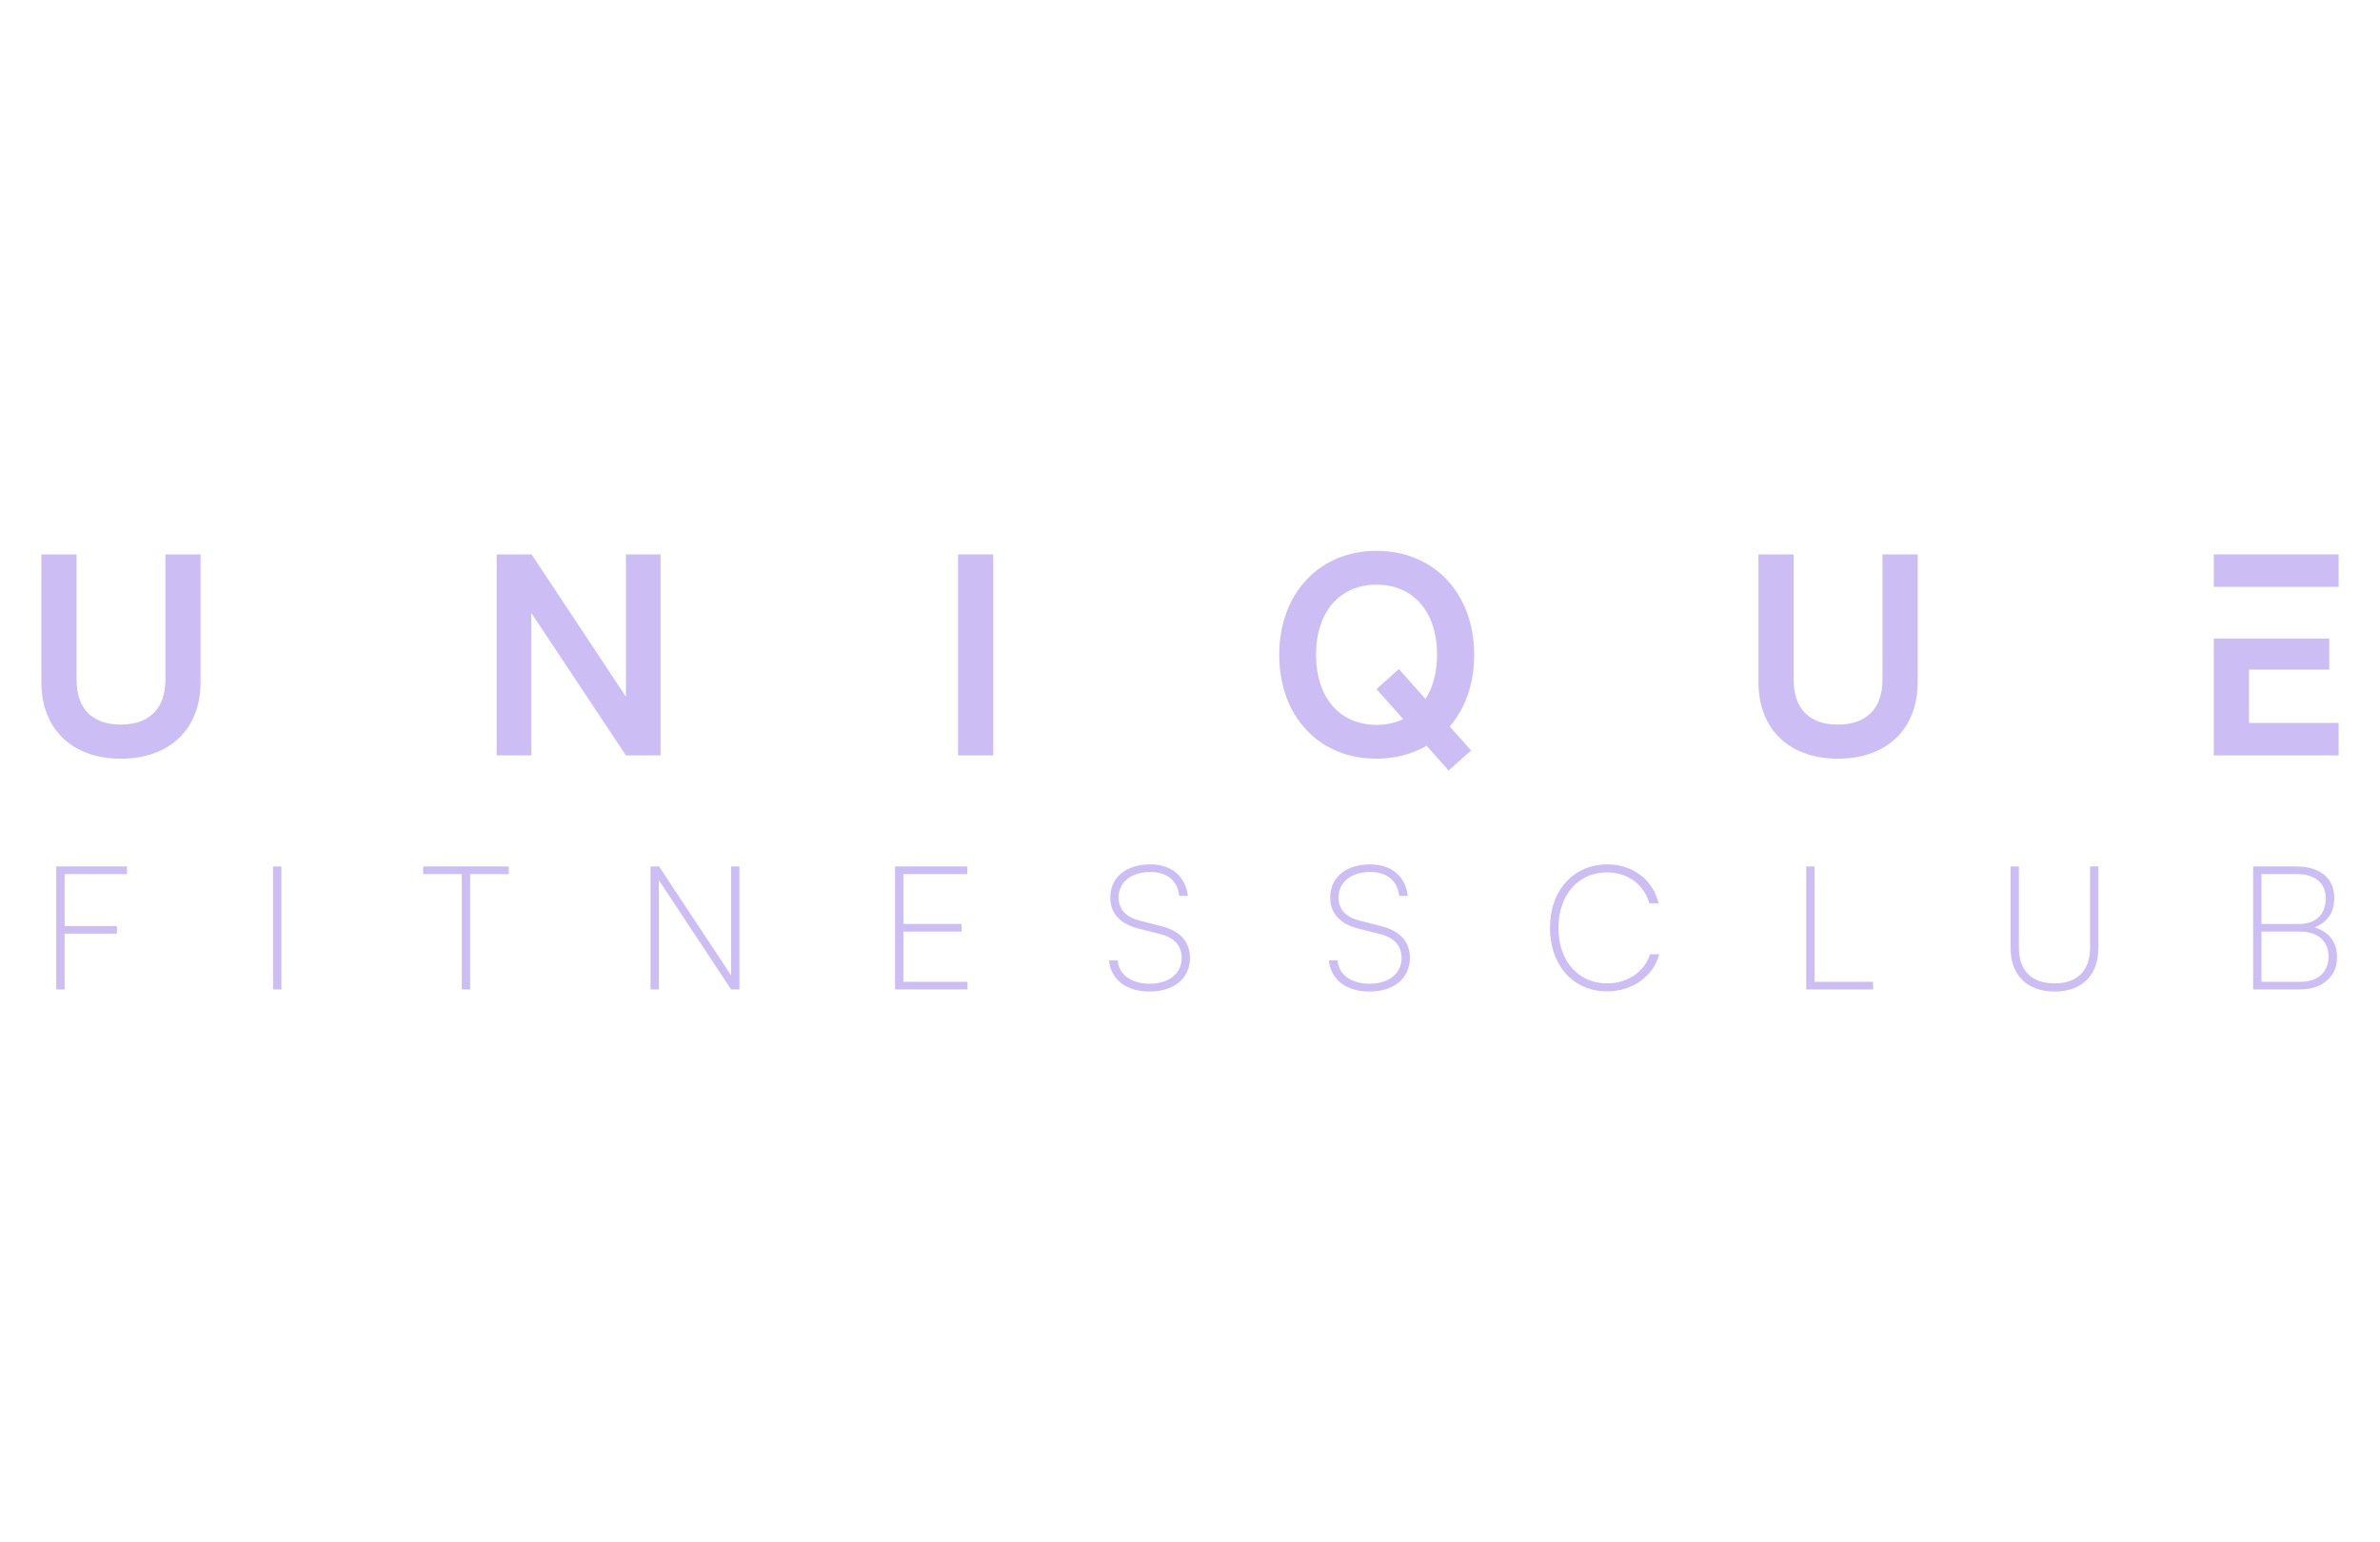 <svg xmlns="http://www.w3.org/2000/svg" id="a" data-name="Ebene 1" width="540" height="350" viewBox="0 0 540 350"><defs><style>      .b {        fill: #ccbdf5;      }    </style></defs><g><path class="b" d="M14.657,211.873v12.656h-1.887v-27.906h16.036v1.729h-14.15v11.791h11.87v1.729h-11.87Z"></path><path class="b" d="M63.846,224.529h-1.887v-27.906h1.887v27.906Z"></path><path class="b" d="M96.017,196.623h19.416v1.729h-8.765v26.177h-1.887v-26.177h-8.765v-1.729Z"></path><path class="b" d="M147.604,224.529v-27.906h1.926l16.351,24.722v-24.722h1.887v27.906h-1.887l-16.39-24.801v24.801h-1.887Z"></path><path class="b" d="M203.081,224.529v-27.906h16.39v1.729h-14.503v11.32h13.206v1.729h-13.206v11.398h14.543v1.729h-16.429Z"></path><path class="b" d="M260.996,196.151c4.795,0,7.979,2.673,8.529,7.153h-1.965c-.393-3.459-2.751-5.424-6.564-5.424-4.324,0-7.193,2.28-7.193,5.778,0,2.673,1.611,4.441,4.795,5.267l4.952,1.258c4.206,1.061,6.446,3.577,6.446,7.153,0,4.677-3.616,7.664-9.197,7.664-5.228,0-8.765-2.712-9.197-7.075h2.004c.157,3.184,3.026,5.306,7.193,5.306,4.441,0,7.311-2.28,7.311-5.856,0-2.751-1.611-4.599-4.913-5.424l-4.834-1.218c-4.206-1.061-6.446-3.459-6.446-7.075,0-4.559,3.577-7.507,9.079-7.507Z"></path><path class="b" d="M310.893,196.151c4.795,0,7.979,2.673,8.529,7.153h-1.965c-.393-3.459-2.751-5.424-6.564-5.424-4.324,0-7.193,2.28-7.193,5.778,0,2.673,1.611,4.441,4.795,5.267l4.952,1.258c4.206,1.061,6.446,3.577,6.446,7.153,0,4.677-3.616,7.664-9.197,7.664-5.228,0-8.765-2.712-9.197-7.075h2.004c.157,3.184,3.026,5.306,7.193,5.306,4.441,0,7.311-2.28,7.311-5.856,0-2.751-1.611-4.599-4.913-5.424l-4.834-1.218c-4.206-1.061-6.446-3.459-6.446-7.075,0-4.559,3.577-7.507,9.079-7.507Z"></path><path class="b" d="M351.671,210.576c0-8.529,5.345-14.425,13.088-14.425,5.699,0,10.337,3.537,11.556,8.844h-2.083c-1.258-4.324-4.952-7.036-9.59-7.036-6.564,0-11.045,5.11-11.045,12.617s4.481,12.577,11.045,12.577c4.638,0,8.45-2.594,9.748-6.603h2.083c-1.336,5.031-6.131,8.411-11.87,8.411-7.625,0-12.931-5.896-12.931-14.385Z"></path><path class="b" d="M411.707,222.799h13.285v1.729h-15.172v-27.906h1.887v26.177Z"></path><path class="b" d="M456.18,196.623h1.887v18.394c0,5.267,2.869,8.136,8.136,8.136,5.149,0,8.018-2.909,8.018-8.136v-18.394h1.887v18.434c0,6.21-3.695,9.944-9.905,9.944-6.289,0-10.023-3.695-10.023-9.944v-18.434Z"></path><path class="b" d="M511.225,224.529v-27.906h9.826c5.306,0,8.568,2.673,8.568,7.075,0,3.341-1.454,5.542-4.441,6.721,3.38,1.14,5.07,3.419,5.07,6.878,0,4.363-3.38,7.232-8.49,7.232h-10.534ZM513.111,198.352v11.32h8.49c3.852,0,6.092-2.162,6.092-5.817,0-3.459-2.398-5.503-6.525-5.503h-8.057ZM513.111,211.401v11.398h8.765c4.048,0,6.446-2.162,6.446-5.738,0-3.498-2.437-5.66-6.446-5.66h-8.765Z"></path></g><g><path class="b" d="M9.389,125.811h7.986v28.449c0,6.551,3.556,10.169,10.045,10.169s10.107-3.681,10.107-10.169v-28.449h7.986v28.948c0,10.668-6.987,17.406-18.093,17.406-11.043,0-18.03-6.676-18.03-17.406v-28.948Z"></path><path class="b" d="M112.697,171.417v-45.606h7.923l21.399,32.317v-32.317h7.861v45.606h-7.861l-21.462-32.317v32.317h-7.861Z"></path><path class="b" d="M225.364,171.417h-7.986v-45.606h7.986v45.606Z"></path><path class="b" d="M323.683,169.233c-3.244,1.872-7.112,2.932-11.417,2.932-13.039,0-22.023-9.67-22.023-23.583,0-13.85,9.046-23.583,22.085-23.583s22.148,9.67,22.148,23.583c0,6.551-1.996,12.166-5.553,16.283l4.866,5.428-5.116,4.554-4.991-5.615ZM312.328,132.673c-8.36,0-13.725,6.176-13.725,15.909,0,9.733,5.365,15.909,13.725,15.909,2.246,0,4.242-.437,6.052-1.31l-6.052-6.8,5.053-4.554,6.052,6.8c1.685-2.62,2.62-6.052,2.62-10.045,0-9.733-5.365-15.909-13.725-15.909Z"></path><path class="b" d="M398.979,125.811h7.986v28.449c0,6.551,3.556,10.169,10.045,10.169s10.107-3.681,10.107-10.169v-28.449h7.986v28.948c0,10.668-6.987,17.406-18.093,17.406-11.043,0-18.03-6.676-18.03-17.406v-28.948Z"></path><polygon class="b" points="528.49 144.902 528.49 151.951 510.272 151.951 510.272 164.055 530.611 164.055 530.611 171.417 502.287 171.417 502.287 144.902 528.49 144.902"></polygon><rect class="b" x="502.287" y="125.811" width="28.324" height="7.362"></rect></g></svg>